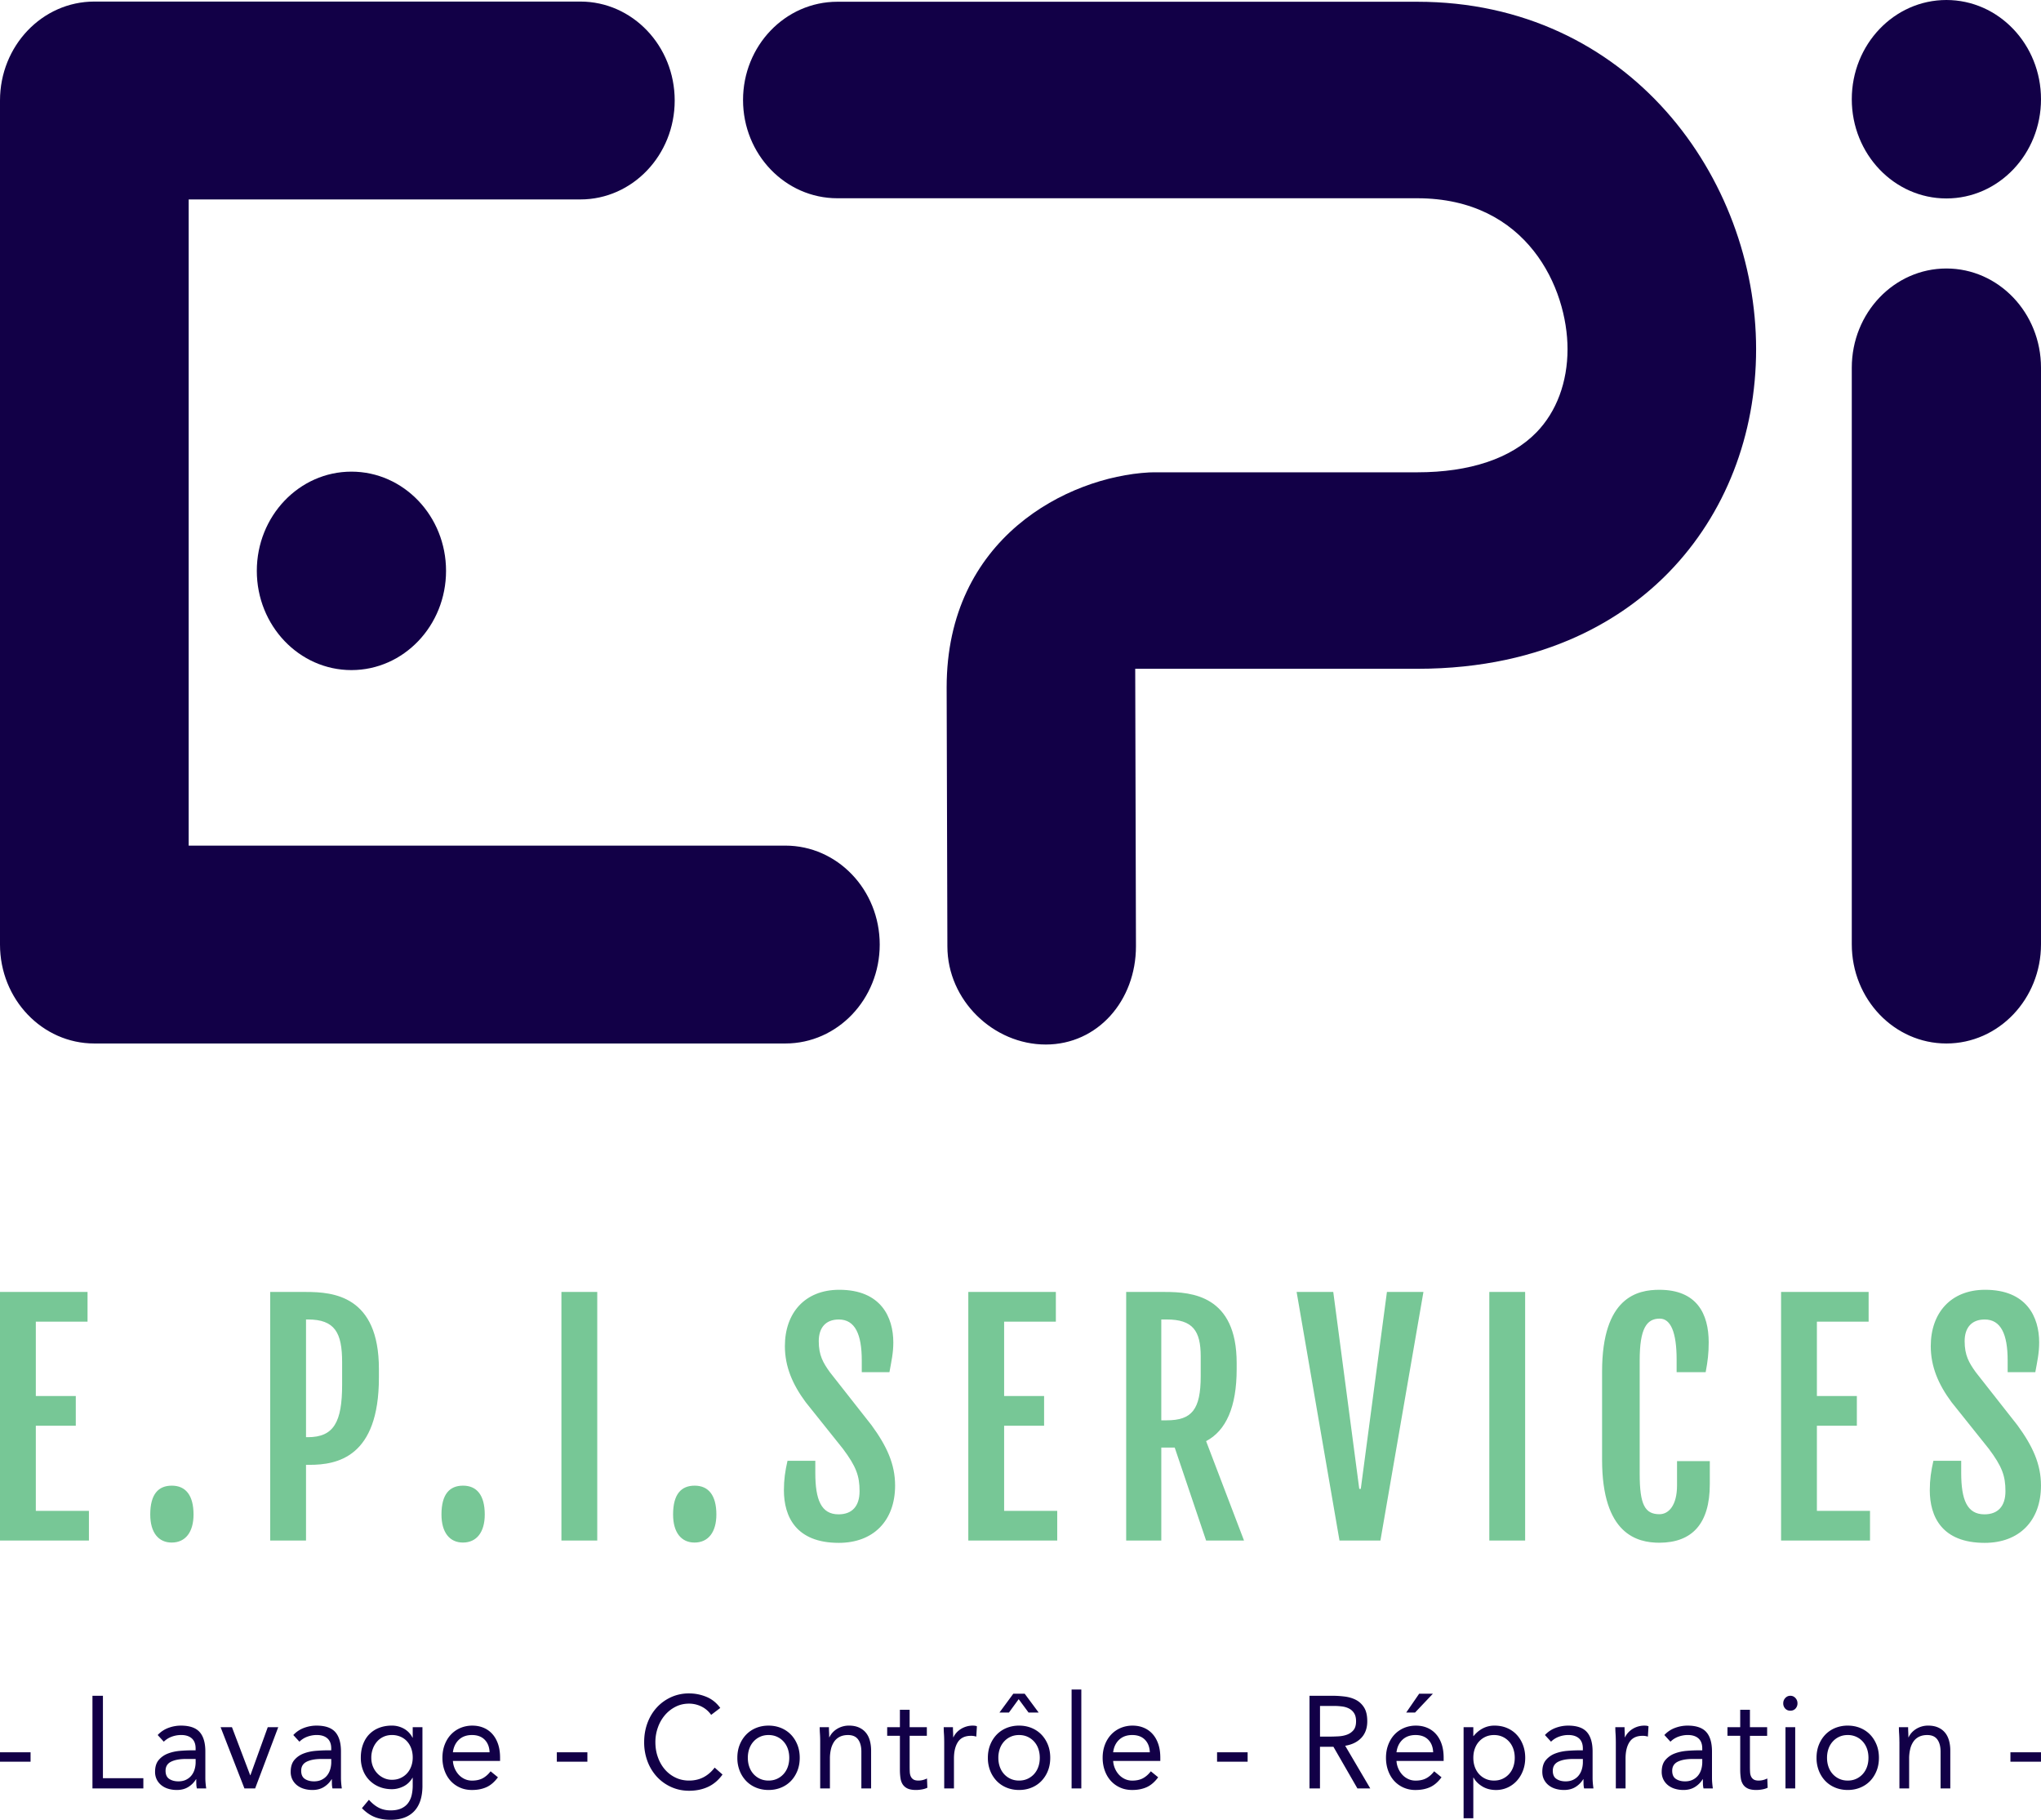 <svg xmlns="http://www.w3.org/2000/svg" width="207.471" height="184.962" viewBox="0 0 207.471 184.962"><path fill="#120047" d="M35.723 68.107c-5.311 0-9.617-4.516-9.617-10.085s4.306-10.085 9.617-10.085c5.311 0 9.618 4.516 9.618 10.085s-4.307 10.085-9.618 10.085zM197.854 20.17c-5.312 0-9.617-4.516-9.617-10.085 0-5.569 4.306-10.085 9.617-10.085 5.311 0 9.617 4.516 9.617 10.085 0 5.57-4.307 10.085-9.617 10.085z"/><path fill="#120047" d="M79.836 106.058H9.59c-5.296 0-9.59-4.502-9.59-10.055V10.215C0 4.662 4.294.159 9.59.159h49.405c5.296 0 9.589 4.502 9.589 10.056 0 5.553-4.293 10.056-9.589 10.056H19.179v65.676h60.657c5.295 0 9.589 4.502 9.589 10.056.001 5.553-4.293 10.055-9.589 10.055zm26.463.105c-5.294 0-9.996-4.471-9.996-9.986l-.075-26.309c0-15.202 12.301-21.396 20.571-21.851l.506-.013h26.761c5.347 0 9.54-1.407 12.124-4.067 2.033-2.093 3.152-5.096 3.152-8.454 0-6.163-4.067-15.333-15.276-15.333h-58.95c-5.293 0-9.585-4.471-9.585-9.986S79.823.178 85.116.178h58.949c21.562 0 34.446 17.95 34.446 35.304 0 8.736-3.141 16.783-8.846 22.657-4.357 4.487-12.335 9.835-25.601 9.835h-28.667l.075 28.201c.001 5.517-3.881 9.988-9.173 9.988zm91.555-.105c-5.312 0-9.617-4.516-9.617-10.084v-58.6c0-5.57 4.306-10.085 9.617-10.085 5.311 0 9.617 4.516 9.617 10.085v58.6c0 5.568-4.307 10.084-9.617 10.084z"/><path d="M0 131.312h8.899v3.018H3.641v7.559h4.063v3.018H3.641v8.652H9.04v3.018H0v-25.265zm17.466 19.687c1.392 0 2.207.961 2.207 2.929 0 1.805-.83 2.854-2.221 2.854-1.321 0-2.179-.99-2.179-2.854 0-2.085.843-2.929 2.193-2.929zm10-19.687h3.641c2.77 0 7.409.385 7.409 7.824v.889c0 8.105-4.26 8.859-7.057 8.859h-.352v7.691h-3.641v-25.263zm3.824 14.761c2.643 0 3.487-1.537 3.487-5.339v-2.278c0-3.002-.731-4.348-3.487-4.348h-.183v11.965h.183zm15.779 4.926c1.392 0 2.207.961 2.207 2.929 0 1.805-.829 2.854-2.221 2.854-1.321 0-2.179-.99-2.179-2.854 0-2.085.844-2.929 2.193-2.929zm10.001-19.687h3.641v25.264H57.07v-25.264zm13.543 19.687c1.392 0 2.207.961 2.207 2.929 0 1.805-.83 2.854-2.221 2.854-1.321 0-2.179-.99-2.179-2.854-.001-2.085.843-2.929 2.193-2.929zm9.438-2.529h2.826v1.229c0 2.721.591 4.215 2.362 4.215 1.378 0 2.137-.828 2.137-2.352 0-1.568-.351-2.515-1.687-4.305l-3.795-4.748c-1.335-1.805-2.109-3.608-2.109-5.694 0-3.357 2.024-5.724 5.525-5.724 4.246 0 5.497 2.795 5.497 5.354 0 1.08-.197 1.923-.394 3.018H87.6v-1.197c0-2.662-.688-4.156-2.333-4.156-1.364 0-2.039.871-2.039 2.203 0 1.435.436 2.189 1.139 3.166l4.231 5.383c1.546 2.115 2.39 3.949 2.39 6.124 0 3.58-2.207 5.827-5.722 5.827-4.344 0-5.581-2.662-5.581-5.354.001-1.081.127-1.938.366-2.989zm18.38-17.158h8.898v3.018h-5.258v7.559h4.063v3.018h-4.063v8.652h5.398v3.018H98.43v-25.265zm16.046 0h3.95c2.713 0 7.282.355 7.282 7.219v.636c0 3.831-1.082 6.242-3.107 7.308l3.853 10.102h-3.853l-3.191-9.451h-1.363v9.451h-3.57v-25.265zm4.119 13.046c2.559 0 3.458-1.096 3.458-4.497v-1.997c0-2.603-.802-3.756-3.458-3.756h-.549v10.25h.549zm13.207-13.046h3.725l2.643 20.014h.155l2.657-20.014h3.711l-4.373 25.264h-4.16l-4.358-25.264zm19.588 0h3.641v25.264h-3.641v-25.264zm11.463 17.041v-8.949c0-7.617 3.641-8.312 5.819-8.312 3.81 0 5.019 2.426 5.019 5.354 0 1.08-.098 1.923-.309 3.018h-2.952v-1.287c0-2.766-.604-4.156-1.716-4.156-1.335 0-2.038 1.006-2.038 4.246v11.536c0 3.136.534 4.098 2.011 4.098.941 0 1.785-.902 1.785-2.929v-2.47h3.332v2.337c0 4.053-1.814 5.945-5.117 5.961-2.278-.002-5.834-.861-5.834-8.447zm18.196-17.041h8.899v3.018h-5.258v7.559h4.062v3.018h-4.062v8.652h5.398v3.018h-9.04v-25.265zm15.483 17.158h2.826v1.229c0 2.721.59 4.215 2.361 4.215 1.378 0 2.137-.828 2.137-2.352 0-1.568-.352-2.515-1.687-4.305l-3.796-4.748c-1.336-1.805-2.109-3.608-2.109-5.694 0-3.357 2.025-5.724 5.525-5.724 4.246 0 5.496 2.795 5.496 5.354 0 1.08-.195 1.923-.393 3.018h-2.812v-1.197c0-2.662-.689-4.156-2.334-4.156-1.364 0-2.038.871-2.038 2.203 0 1.435.436 2.189 1.139 3.166l4.231 5.383c1.546 2.115 2.39 3.949 2.39 6.124 0 3.58-2.207 5.827-5.722 5.827-4.345 0-5.581-2.662-5.581-5.354.002-1.081.129-1.938.367-2.989z" fill="#77C796"/><path d="M0 178.101h3.107v.957H0v-.957zm9.398-5.747h1.065v8.379h4.109v1.037H9.398v-9.416zm6.633 3.991a2.786 2.786 0 011.084-.725 3.64 3.64 0 011.274-.232c.879 0 1.513.217 1.902.651.389.435.583 1.095.583 1.981v2.674c0 .177.008.361.025.551.017.191.039.366.064.525h-.951a2.251 2.251 0 01-.057-.472 20.045 20.045 0 01-.006-.459h-.025a2.376 2.376 0 01-.78.784c-.325.205-.716.307-1.173.307-.305 0-.59-.04-.856-.12a2.051 2.051 0 01-.698-.353 1.718 1.718 0 01-.476-.578 1.712 1.712 0 01-.178-.798c0-.514.127-.918.381-1.21.253-.293.568-.51.945-.652.376-.142.782-.23 1.217-.266s.835-.053 1.199-.053h.38v-.188c0-.451-.129-.793-.387-1.023-.258-.23-.619-.346-1.084-.346a2.8 2.8 0 00-.945.166 2.226 2.226 0 00-.818.513l-.62-.677zm2.866 2.433c-.634 0-1.137.094-1.509.279s-.558.492-.558.918c0 .391.125.667.374.831.25.164.56.247.932.247.288 0 .539-.052.755-.153.216-.103.395-.237.539-.406a1.79 1.79 0 00.33-.592c.076-.226.118-.468.127-.725v-.399h-.99zm7.039 2.993h-1.09l-2.422-6.224h1.154l1.852 4.88h.025l1.763-4.88h1.066l-2.348 6.224zm3.88-5.426c.305-.328.666-.569 1.084-.725s.843-.232 1.274-.232c.88 0 1.514.217 1.903.651.389.435.583 1.095.583 1.981v2.674c0 .177.008.361.025.551.017.191.038.366.063.525h-.951c-.034-.142-.053-.299-.057-.472s-.006-.325-.006-.459h-.024a2.376 2.376 0 01-.78.784c-.326.205-.717.307-1.173.307-.304 0-.59-.04-.856-.12a2.06 2.06 0 01-.698-.353 1.718 1.718 0 01-.476-.578 1.725 1.725 0 01-.177-.798c0-.514.127-.918.38-1.21.253-.293.568-.51.945-.652.376-.142.782-.23 1.218-.266.435-.035.834-.053 1.198-.053h.38v-.188c0-.451-.129-.793-.387-1.023s-.62-.346-1.084-.346c-.322 0-.636.056-.945.166a2.226 2.226 0 00-.818.513l-.621-.677zm2.867 2.433c-.634 0-1.137.094-1.509.279s-.558.492-.558.918c0 .391.125.667.374.831.249.164.56.247.932.247.287 0 .539-.052.754-.153.216-.103.396-.237.539-.406.144-.169.254-.366.33-.592s.119-.468.127-.725v-.399h-.989zm10.26 2.713c0 1.135-.277 1.998-.831 2.587s-1.355.884-2.404.884c-.583 0-1.109-.088-1.579-.266s-.915-.483-1.338-.918l.71-.852c.313.355.645.624.996.806s.755.272 1.211.272c.439 0 .806-.068 1.097-.206.292-.138.522-.323.691-.559.169-.235.288-.503.355-.804a4.29 4.29 0 00.102-.945v-.797h-.025c-.237.398-.545.691-.926.877s-.77.279-1.167.279c-.465 0-.892-.08-1.281-.239a2.982 2.982 0 01-1.002-.665 2.947 2.947 0 01-.647-1.011 3.483 3.483 0 01-.228-1.276c0-.506.076-.963.228-1.37.152-.407.366-.751.641-1.03a2.8 2.8 0 01.996-.646c.389-.15.82-.226 1.294-.226a2.487 2.487 0 011.198.299 2.118 2.118 0 01.894.924h.025v-1.063h.989v5.945zm-5.2-2.832c0 .318.055.613.165.885.11.27.26.504.451.704.189.199.412.356.666.472s.524.174.812.174c.338 0 .638-.062.9-.188.262-.123.484-.289.666-.498s.319-.447.412-.718c.093-.271.14-.557.14-.858 0-.336-.051-.645-.152-.924s-.245-.521-.431-.725-.41-.361-.672-.473a2.207 2.207 0 00-.862-.166c-.313 0-.599.061-.856.18a1.93 1.93 0 00-.659.492 2.274 2.274 0 00-.425.731 2.6 2.6 0 00-.155.912zm12.873 1.981c-.355.48-.744.814-1.167 1.004-.423.191-.913.287-1.471.287-.465 0-.883-.086-1.255-.26a2.842 2.842 0 01-.945-.697c-.258-.293-.456-.639-.596-1.038s-.209-.824-.209-1.276c0-.479.076-.92.228-1.324.152-.402.363-.748.634-1.037.271-.287.592-.512.964-.672a3.088 3.088 0 011.218-.238c.414 0 .794.072 1.142.219.346.146.645.359.894.639s.442.621.577 1.023c.136.404.203.863.203 1.377v.332h-4.794c.017.266.078.521.184.766.106.243.243.456.412.638.169.183.368.325.596.433.229.106.478.16.749.16.431 0 .795-.08 1.091-.24s.562-.395.799-.705l.746.609zm-.85-2.539c-.017-.531-.182-.957-.495-1.277-.312-.318-.744-.479-1.293-.479s-.994.16-1.332.479c-.338.32-.541.746-.609 1.277h3.729zm6.836 0h3.107v.957h-3.107v-.957zm15.688-3.805a2.611 2.611 0 00-1.002-.857 2.862 2.862 0 00-1.243-.285c-.499 0-.958.105-1.376.318s-.78.5-1.084.857a3.953 3.953 0 00-.71 1.251 4.386 4.386 0 00-.254 1.483c0 .549.084 1.062.254 1.535.169.475.404.887.704 1.237.3.351.66.628 1.078.831.418.204.881.307 1.389.307.55 0 1.04-.113 1.471-.34s.808-.552 1.129-.977l.799.703c-.406.568-.894.984-1.465 1.251-.571.266-1.215.399-1.934.399-.643 0-1.243-.125-1.801-.373s-1.042-.592-1.452-1.03a4.79 4.79 0 01-.964-1.563 5.445 5.445 0 01-.349-1.98c0-.691.111-1.34.335-1.941.224-.604.54-1.127.945-1.57s.888-.793 1.446-1.051a4.358 4.358 0 011.839-.386c.609 0 1.194.116 1.757.347.562.23 1.033.607 1.414 1.13l-.926.704zm2.663 4.363c0-.488.08-.932.241-1.33a3.16 3.16 0 01.66-1.031 2.94 2.94 0 011.002-.672c.389-.158.812-.238 1.268-.238s.879.08 1.268.238c.389.16.723.385 1.002.672.279.289.499.632.659 1.031.161.398.241.842.241 1.33 0 .487-.081.931-.241 1.329-.161.399-.38.743-.659 1.031a2.91 2.91 0 01-1.002.671c-.389.16-.812.24-1.268.24s-.879-.08-1.268-.24a2.91 2.91 0 01-1.002-.671 3.166 3.166 0 01-.66-1.031 3.518 3.518 0 01-.241-1.329zm1.065 0c0 .328.049.631.146.91.097.28.239.523.425.732.186.208.408.372.666.492.258.119.547.18.869.18s.61-.061.869-.18c.258-.12.48-.284.666-.492.186-.209.328-.452.425-.732.097-.279.146-.582.146-.91s-.049-.632-.146-.911-.239-.523-.425-.731a2.006 2.006 0 00-.666-.492c-.258-.119-.547-.18-.869-.18s-.611.061-.869.18-.48.283-.666.492c-.186.208-.328.452-.425.731s-.146.583-.146.911zm7.356-1.636c0-.284-.008-.55-.025-.798s-.025-.475-.025-.679h.938c0 .169.004.337.013.505.009.169.013.342.013.519h.025c.068-.149.163-.296.286-.438.123-.141.268-.268.438-.379a2.288 2.288 0 011.256-.366c.389 0 .725.062 1.008.186.283.125.518.297.704.52.186.221.323.489.412.804.088.315.133.659.133 1.03v3.844h-.99v-3.736c0-.523-.11-.936-.33-1.237s-.562-.452-1.027-.452c-.322 0-.599.059-.831.173a1.506 1.506 0 00-.571.491 2.272 2.272 0 00-.33.759 4.068 4.068 0 00-.108.972v3.031h-.989v-4.749zm10.843-.598h-1.75v3.111c0 .205.004.393.013.565s.042.323.102.452.147.23.266.307c.119.074.288.113.507.113a1.924 1.924 0 00.875-.213l.038.943a2.15 2.15 0 01-.564.173 3.46 3.46 0 01-.59.054c-.355 0-.639-.049-.85-.146a1.178 1.178 0 01-.495-.412c-.119-.178-.197-.396-.235-.658s-.057-.553-.057-.871v-3.418h-1.293v-.878h1.293v-1.769h.989v1.769h1.75v.878zm1.763.598c0-.284-.008-.55-.025-.798a9.991 9.991 0 01-.025-.679h.938c0 .169.004.337.013.505.008.169.013.342.013.519h.025a1.83 1.83 0 01.285-.438c.123-.141.269-.268.438-.379s.359-.199.571-.266a2.255 2.255 0 01.888-.087.804.804 0 01.203.054l-.063 1.051a1.742 1.742 0 00-.533-.08c-.609 0-1.051.206-1.325.618-.275.413-.412.978-.412 1.696v3.031h-.99v-4.747zm4.439 1.636c0-.488.08-.932.241-1.33a3.16 3.16 0 01.66-1.031 2.94 2.94 0 011.002-.672 3.332 3.332 0 011.268-.238c.456 0 .879.08 1.268.238.389.16.723.385 1.001.672.279.289.5.632.66 1.031.16.398.24.842.24 1.33 0 .487-.08.931-.24 1.329a3.15 3.15 0 01-.66 1.031 2.896 2.896 0 01-1.001.671c-.389.16-.812.24-1.268.24-.457 0-.88-.08-1.268-.24a2.91 2.91 0 01-1.002-.671 3.166 3.166 0 01-.66-1.031 3.538 3.538 0 01-.241-1.329zm1.065 0c0 .328.049.631.146.91.098.28.239.523.425.732.186.208.408.372.666.492.258.119.547.18.869.18s.611-.061.869-.18a2.07 2.07 0 00.667-.492 2.14 2.14 0 00.424-.732c.098-.279.146-.582.146-.91s-.049-.632-.146-.911a2.135 2.135 0 00-.424-.731 2.02 2.02 0 00-.667-.492c-.258-.119-.547-.18-.869-.18s-.611.061-.869.18-.48.283-.666.492a2.137 2.137 0 00-.425.731 2.758 2.758 0 00-.146.911zm1.522-6.516h1.154l1.42 1.915h-1.027l-1.002-1.357-.989 1.357h-.964l1.408-1.915zm5.924-.426h.988v10.054h-.988v-10.054zm8.8 8.923c-.355.48-.744.814-1.166 1.004-.424.191-.914.287-1.472.287-.466 0-.884-.086-1.256-.26a2.828 2.828 0 01-.944-.697c-.258-.293-.457-.639-.597-1.038s-.209-.824-.209-1.276c0-.479.076-.92.228-1.324a3.1 3.1 0 01.635-1.037c.271-.287.592-.512.964-.672a3.084 3.084 0 011.218-.238c.414 0 .795.072 1.141.219.348.146.645.359.895.639s.441.621.577 1.023c.136.404.203.863.203 1.377v.332h-4.794c.017.266.078.521.184.766.105.243.243.456.412.638.17.183.368.325.596.433.229.106.479.16.749.16.431 0 .794-.08 1.091-.24.295-.16.562-.395.799-.705l.746.609zm-.849-2.539c-.018-.531-.182-.957-.494-1.277-.313-.318-.744-.479-1.294-.479s-.993.16-1.331.479c-.339.32-.542.746-.609 1.277h3.728zm6.836 0h3.107v.957h-3.107v-.957zm9.397-5.747h2.296c.431 0 .859.027 1.287.08.427.054.81.169 1.148.346.338.178.611.438.823.778.212.342.317.805.317 1.39 0 .691-.199 1.25-.596 1.676-.398.426-.947.696-1.648.812l2.549 4.335h-1.307l-2.436-4.229h-1.369v4.229h-1.065v-9.417zm1.066 4.151h.951c.296 0 .602-.01.92-.027.316-.018.608-.074.875-.172.266-.098.486-.252.659-.459.173-.209.261-.508.261-.898 0-.336-.064-.607-.191-.811a1.315 1.315 0 00-.501-.473c-.207-.111-.439-.184-.697-.219s-.519-.055-.78-.055h-1.496v3.114zm12.352 4.135c-.354.48-.744.814-1.167 1.004-.423.191-.913.287-1.471.287a2.93 2.93 0 01-1.256-.26 2.832 2.832 0 01-.945-.697c-.258-.293-.456-.639-.596-1.038s-.209-.824-.209-1.276c0-.479.076-.92.229-1.324.152-.402.363-.748.633-1.037.271-.287.593-.512.965-.672a3.076 3.076 0 011.217-.238c.414 0 .795.072 1.143.219.346.146.645.359.894.639s.442.621.577 1.023c.135.404.203.863.203 1.377v.332h-4.794c.017.266.077.521.184.766.105.243.243.456.412.638.169.183.368.325.597.433.229.106.477.16.748.16.432 0 .795-.08 1.09-.24.297-.16.562-.395.799-.705l.747.609zm-.849-2.539c-.017-.531-.183-.957-.495-1.277-.312-.318-.744-.479-1.293-.479-.55 0-.994.16-1.332.479-.338.32-.541.746-.608 1.277h3.728zm-1.421-5.958h1.396l-1.813 1.915h-.9l1.317-1.915zm4.515 3.404h.988v.904h.025c.271-.337.586-.599.945-.784a2.526 2.526 0 011.186-.279c.465 0 .891.082 1.275.246s.711.392.982.685c.271.292.482.638.634 1.037.152.399.229.833.229 1.304 0 .47-.076.904-.229 1.303a3.2 3.2 0 01-.628 1.037 2.857 2.857 0 01-.944.686 2.808 2.808 0 01-1.167.246c-.533 0-1-.123-1.4-.366-.402-.244-.696-.542-.883-.897h-.025v4.137h-.988v-9.259zm.989 3.112c0 .328.049.631.146.91.098.28.238.523.425.732.187.208.407.372.666.492.258.119.547.18.868.18.322 0 .611-.061.869-.18.258-.12.48-.284.666-.492.186-.209.328-.452.425-.732.097-.279.146-.582.146-.91s-.049-.632-.146-.911-.239-.523-.425-.731c-.186-.209-.408-.373-.666-.492s-.547-.18-.869-.18c-.321 0-.61.061-.868.18a2.006 2.006 0 00-.666.492c-.187.208-.327.452-.425.731s-.146.583-.146.911zm7.28-2.314a2.786 2.786 0 011.084-.725 3.647 3.647 0 011.274-.232c.88 0 1.514.217 1.902.651s.584 1.095.584 1.981v2.674c0 .177.008.361.025.551.017.191.038.366.062.525h-.95c-.034-.142-.054-.299-.058-.472s-.006-.325-.006-.459h-.025a2.376 2.376 0 01-.78.784c-.325.205-.716.307-1.173.307-.305 0-.59-.04-.856-.12a2.037 2.037 0 01-.697-.353c-.198-.154-.357-.348-.476-.578s-.178-.496-.178-.798c0-.514.127-.918.381-1.21a2.3 2.3 0 01.945-.652c.375-.142.781-.23 1.217-.266s.835-.053 1.198-.053h.381v-.188c0-.451-.129-.793-.387-1.023-.259-.23-.62-.346-1.085-.346-.32 0-.637.056-.944.166-.31.111-.581.281-.818.513l-.62-.677zm2.866 2.433c-.635 0-1.137.094-1.51.279-.371.186-.558.492-.558.918 0 .391.125.667.374.831.25.164.561.247.933.247.287 0 .538-.052.755-.153.215-.103.395-.237.539-.406a1.77 1.77 0 00.329-.592c.076-.226.118-.468.127-.725v-.399h-.989zm4.338-1.755c0-.284-.009-.55-.025-.798a9.382 9.382 0 01-.025-.679h.938c0 .169.005.337.014.505.008.169.012.342.012.519h.025c.068-.149.163-.296.285-.438.123-.141.27-.268.438-.379a2.265 2.265 0 011.458-.353.804.804 0 01.203.054l-.063 1.051a1.74 1.74 0 00-.532-.08c-.609 0-1.051.206-1.326.618-.274.413-.412.978-.412 1.696v3.031h-.988v-4.747zm4.934-.678a2.779 2.779 0 011.084-.725 3.64 3.64 0 011.274-.232c.879 0 1.513.217 1.902.651.389.435.583 1.095.583 1.981v2.674c0 .177.008.361.025.551.018.191.039.366.063.525h-.951a2.317 2.317 0 01-.058-.472 20.045 20.045 0 01-.006-.459h-.025a2.357 2.357 0 01-.78.784c-.325.205-.716.307-1.173.307-.305 0-.59-.04-.855-.12a2.02 2.02 0 01-.697-.353 1.733 1.733 0 01-.477-.578 1.725 1.725 0 01-.178-.798c0-.514.127-.918.381-1.21a2.3 2.3 0 01.945-.652c.376-.142.781-.23 1.217-.266s.836-.053 1.199-.053h.38v-.188c0-.451-.128-.793-.386-1.023-.259-.23-.62-.346-1.086-.346-.32 0-.636.056-.943.166-.31.111-.582.281-.818.513l-.62-.677zm2.865 2.433c-.634 0-1.137.094-1.509.279s-.558.492-.558.918c0 .391.124.667.373.831.25.164.561.247.933.247.287 0 .539-.052.755-.153.215-.103.395-.237.539-.406.144-.169.254-.366.33-.592s.117-.468.126-.725v-.399h-.989zm7.584-2.353h-1.75v3.111c0 .205.004.393.014.565.008.173.041.323.101.452s.147.23.267.307c.118.074.287.113.508.113a1.922 1.922 0 00.875-.213l.037.943a2.15 2.15 0 01-.564.173 3.44 3.44 0 01-.589.054c-.355 0-.64-.049-.851-.146s-.376-.235-.494-.412a1.557 1.557 0 01-.234-.658 5.96 5.96 0 01-.057-.871v-3.418H175.6v-.878h1.295v-1.769h.988v1.769h1.75v.878zm1.637-3.312c0-.204.068-.381.209-.532.139-.15.311-.227.514-.227s.374.076.514.227a.76.76 0 01.209.532.762.762 0 01-.203.546c-.135.142-.309.213-.52.213s-.385-.071-.52-.213a.752.752 0 01-.203-.546zm.227 2.434h.989v6.224h-.989v-6.224zm3.157 3.112c0-.488.081-.932.241-1.33.161-.399.38-.742.659-1.031a2.94 2.94 0 011.002-.672 3.342 3.342 0 011.27-.238c.456 0 .879.08 1.268.238.389.16.723.385 1.002.672.279.289.498.632.659 1.031.161.398.241.842.241 1.33 0 .487-.08.931-.241 1.329-.161.399-.38.743-.659 1.031s-.613.512-1.002.671c-.389.16-.812.24-1.268.24-.457 0-.881-.08-1.27-.24-.389-.159-.723-.383-1.002-.671s-.498-.632-.659-1.031a3.538 3.538 0 01-.241-1.329zm1.067 0c0 .328.049.631.146.91.097.28.239.523.425.732.186.208.408.372.666.492.258.119.547.18.869.18.32 0 .609-.061.868-.18a2.03 2.03 0 00.665-.492c.187-.209.328-.452.426-.732.098-.279.146-.582.146-.91s-.048-.632-.146-.911-.239-.523-.426-.731a2.002 2.002 0 00-.665-.492 2.054 2.054 0 00-.868-.18c-.322 0-.611.061-.869.18s-.48.283-.666.492c-.186.208-.328.452-.425.731s-.146.583-.146.911zm7.355-1.636c0-.284-.009-.55-.025-.798a9.382 9.382 0 01-.025-.679h.938c0 .169.005.337.013.505.008.169.013.342.013.519h.025a1.83 1.83 0 01.285-.438c.122-.141.269-.268.438-.379a2.288 2.288 0 011.256-.366c.389 0 .725.062 1.008.186.284.125.519.297.704.52.186.221.322.489.412.804.089.315.133.659.133 1.03v3.844h-.988v-3.736c0-.523-.11-.936-.33-1.237-.221-.302-.562-.452-1.027-.452-.322 0-.599.059-.831.173a1.496 1.496 0 00-.57.491 2.231 2.231 0 00-.329.759 4.066 4.066 0 00-.109.972v3.031h-.988v-4.749zm11.287 1.078h3.107v.957h-3.107v-.957z" fill="#120047"/></svg>